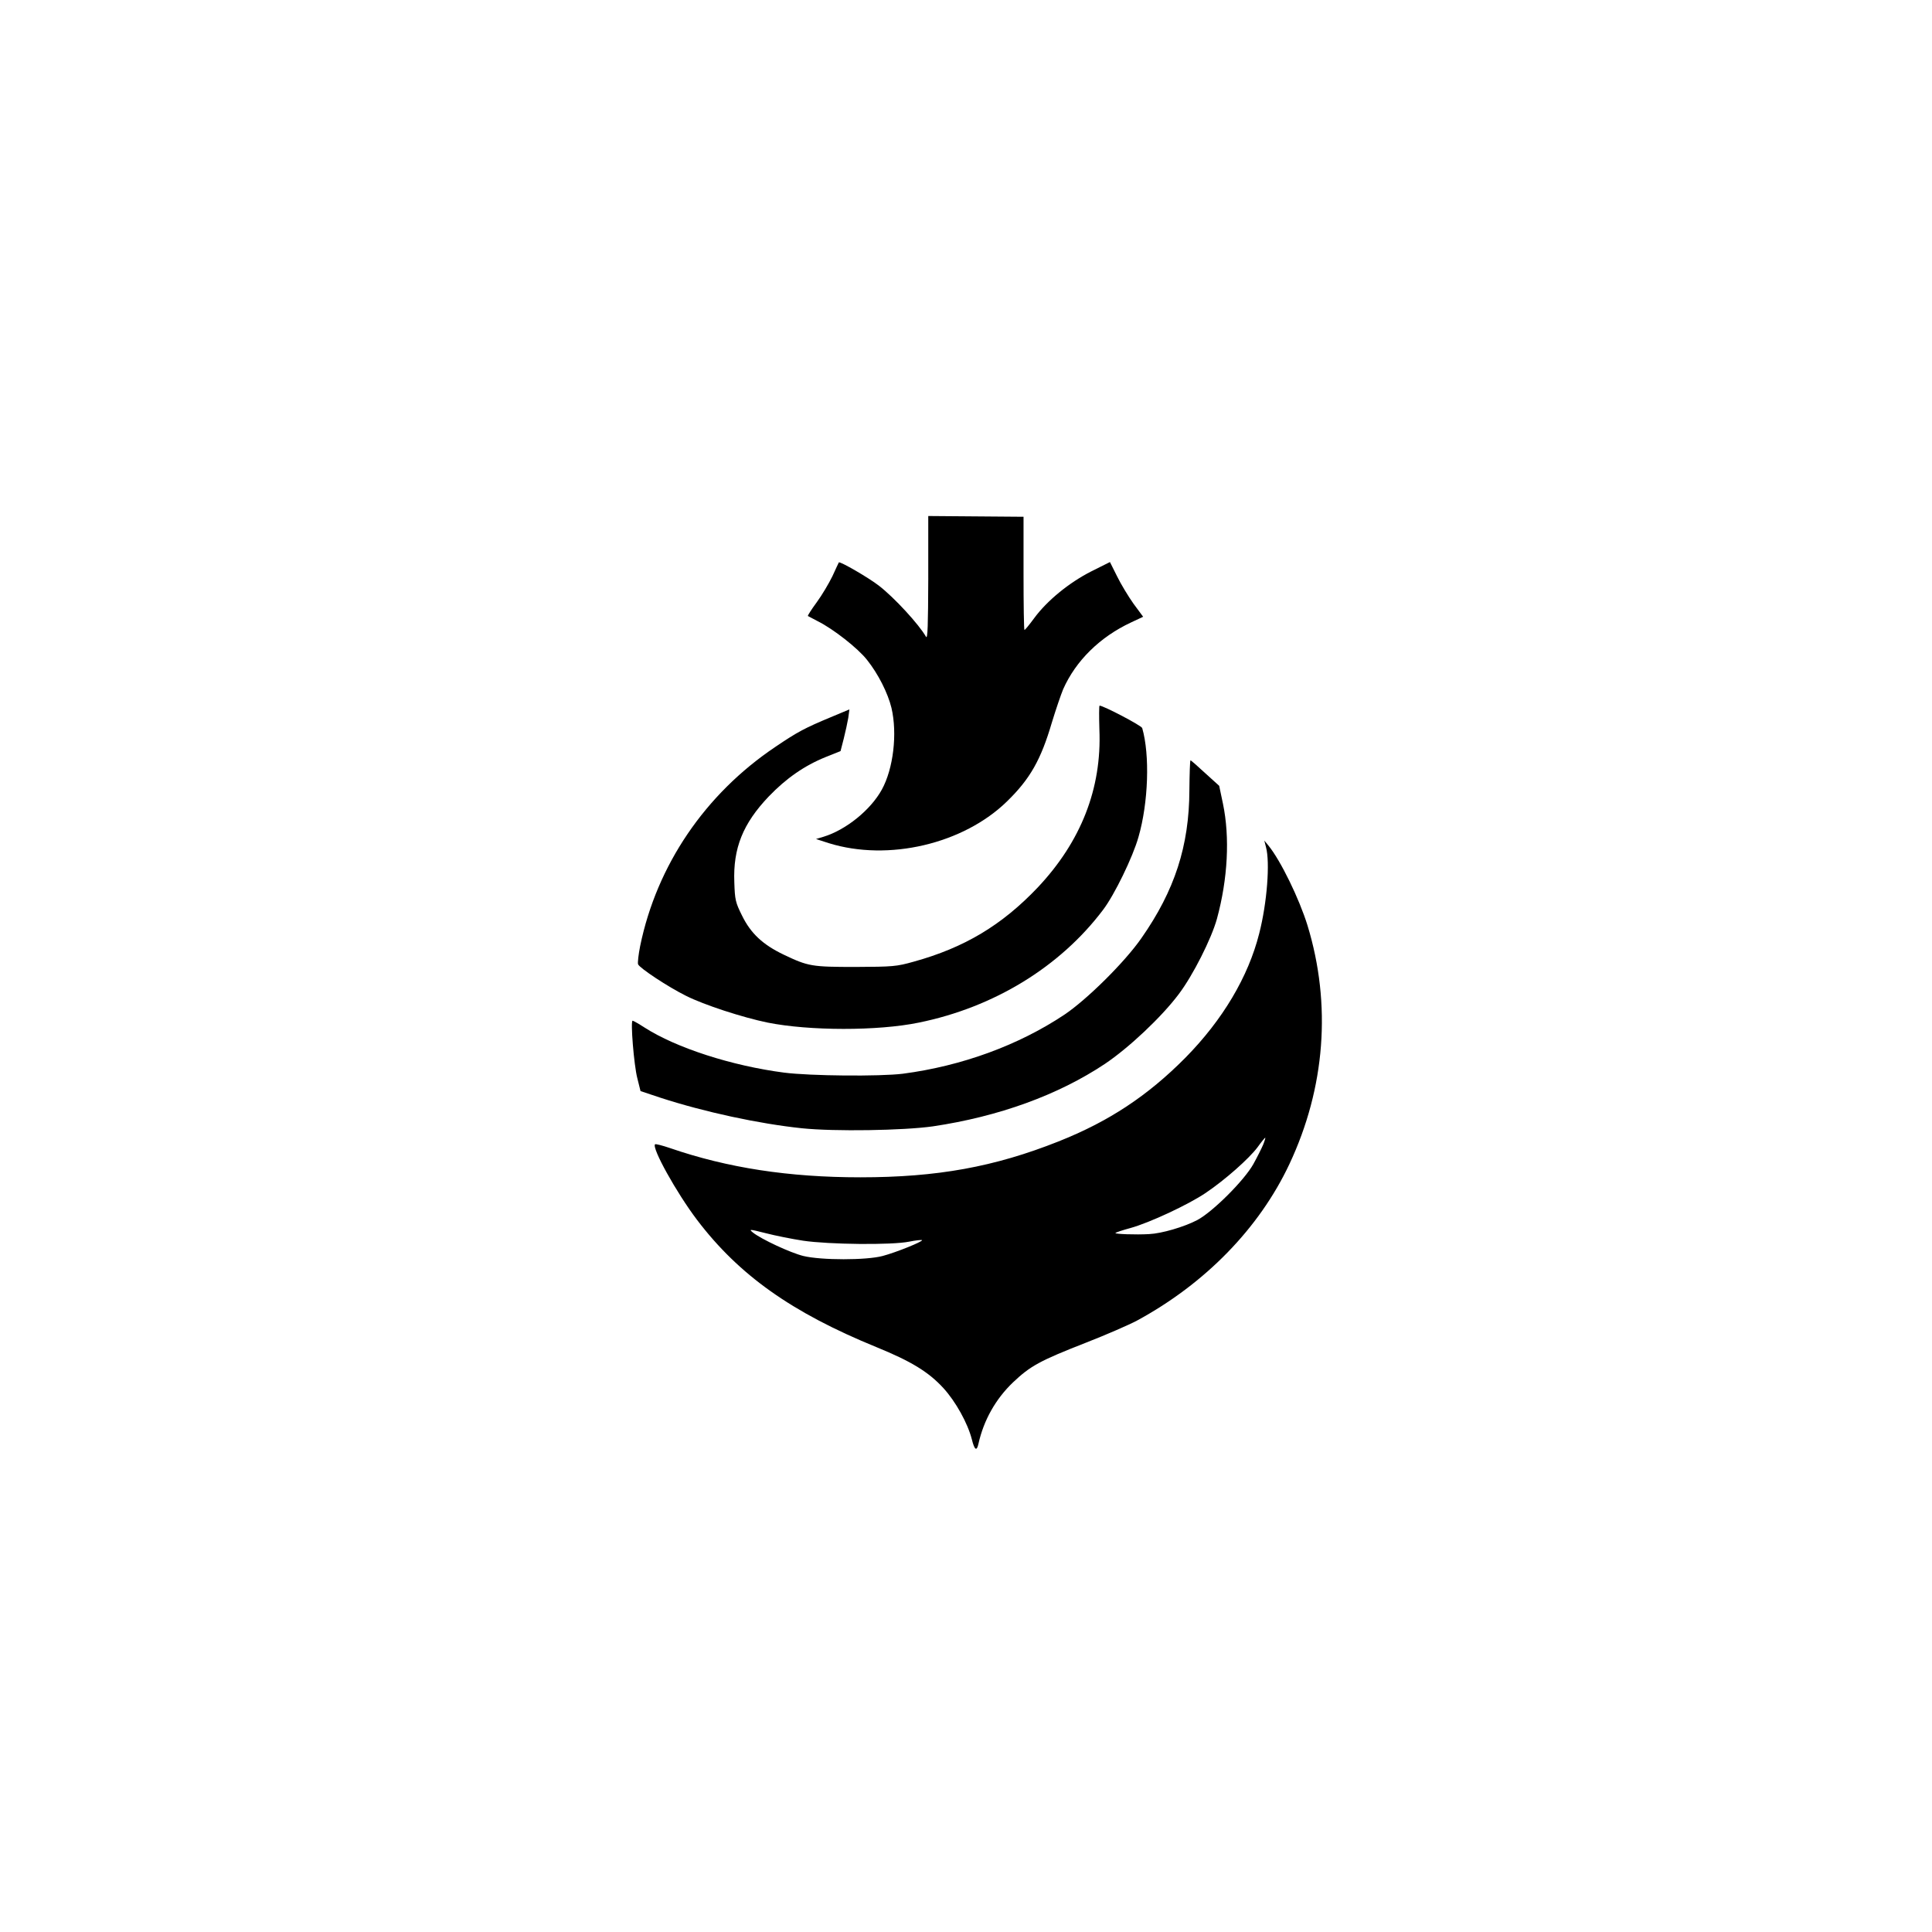 <?xml version="1.0" standalone="no"?>
<!DOCTYPE svg PUBLIC "-//W3C//DTD SVG 20010904//EN"
 "http://www.w3.org/TR/2001/REC-SVG-20010904/DTD/svg10.dtd">
<svg version="1.0" xmlns="http://www.w3.org/2000/svg"
 width="1024pt" height="1024pt" viewBox="0 0 1024 1024"
 preserveAspectRatio="xMidYMid meet">

<g transform="translate(0,1024) scale(0.1,-0.1)"
fill="#000000" stroke="none">
<path d="M4920 7175 c-1 -250 -3 -325 -12 -310 -36 64 -168 208 -250 271 -54
42 -206 130 -212 123 -1 -2 -17 -35 -34 -73 -18 -37 -55 -100 -83 -138 -28
-38 -49 -71 -47 -73 2 -1 26 -14 53 -28 82 -41 211 -142 260 -204 60 -75 111
-177 130 -255 32 -137 10 -322 -51 -433 -60 -109 -191 -214 -309 -250 l-40
-12 68 -22 c316 -98 714 -4 945 222 122 119 179 220 237 417 21 69 48 148 60
177 67 151 195 277 360 354 l64 30 -51 69 c-27 38 -67 104 -87 145 l-38 76
-100 -50 c-116 -59 -233 -154 -302 -248 -25 -34 -48 -62 -51 -62 -3 -1 -5 134
-5 299 l0 301 -253 2 -252 2 0 -330z"/>
<path d="M5827 6373 c13 -313 -98 -594 -327 -837 -190 -200 -389 -319 -657
-393 -92 -26 -111 -27 -308 -28 -233 0 -251 3 -381 65 -111 53 -175 113 -221
207 -35 70 -38 84 -41 177 -7 181 46 311 182 454 93 97 190 164 301 209 l80
32 17 66 c9 36 20 86 24 110 l6 45 -98 -41 c-137 -57 -177 -78 -295 -158 -372
-250 -628 -627 -716 -1055 -9 -45 -14 -89 -11 -97 8 -20 159 -120 254 -167 95
-48 301 -115 433 -142 220 -44 583 -45 801 0 398 81 748 295 976 597 61 80
158 280 188 386 53 183 61 436 20 578 -3 13 -206 119 -226 119 -3 0 -3 -57 -1
-127z"/>
<path d="M6304 6052 c-1 -296 -78 -532 -254 -784 -88 -127 -290 -327 -410
-407 -242 -161 -542 -271 -855 -312 -122 -15 -490 -12 -630 6 -276 36 -571
131 -739 239 -31 20 -59 36 -63 36 -12 0 7 -236 25 -305 l17 -68 105 -35 c234
-76 522 -138 750 -162 174 -18 538 -12 694 10 350 52 664 166 912 331 128 86
300 248 391 369 76 100 174 295 203 400 58 213 69 432 32 610 l-20 95 -74 67
c-40 37 -75 68 -78 68 -3 0 -5 -71 -6 -158z"/>
<path d="M6710 5750 c22 -80 6 -295 -36 -458 -58 -230 -194 -458 -391 -658
-200 -202 -406 -338 -673 -444 -340 -135 -643 -190 -1050 -190 -379 0 -704 50
-1009 155 -41 14 -77 23 -79 20 -19 -18 113 -256 222 -400 223 -294 503 -492
951 -675 184 -75 276 -131 355 -217 65 -71 129 -186 151 -272 14 -57 26 -65
35 -23 28 125 91 237 183 325 92 87 140 114 388 211 105 41 227 94 270 117
361 196 647 489 807 829 190 404 224 846 96 1265 -44 142 -142 343 -206 422
l-23 28 9 -35z m-15 -1577 c-9 -21 -32 -67 -52 -103 -48 -86 -216 -254 -298
-297 -69 -36 -188 -71 -255 -74 -70 -4 -184 0 -178 6 3 3 38 15 79 26 102 28
309 125 399 186 104 70 230 182 275 242 20 28 39 51 41 51 2 0 -3 -17 -11 -37z
m-2438 -509 c135 -20 469 -24 562 -5 34 7 65 10 68 8 6 -7 -137 -65 -209 -84
-86 -23 -325 -23 -420 0 -69 17 -223 89 -267 124 -23 19 -20 19 67 -3 50 -13
140 -31 199 -40z"/>
</g>
</svg>
